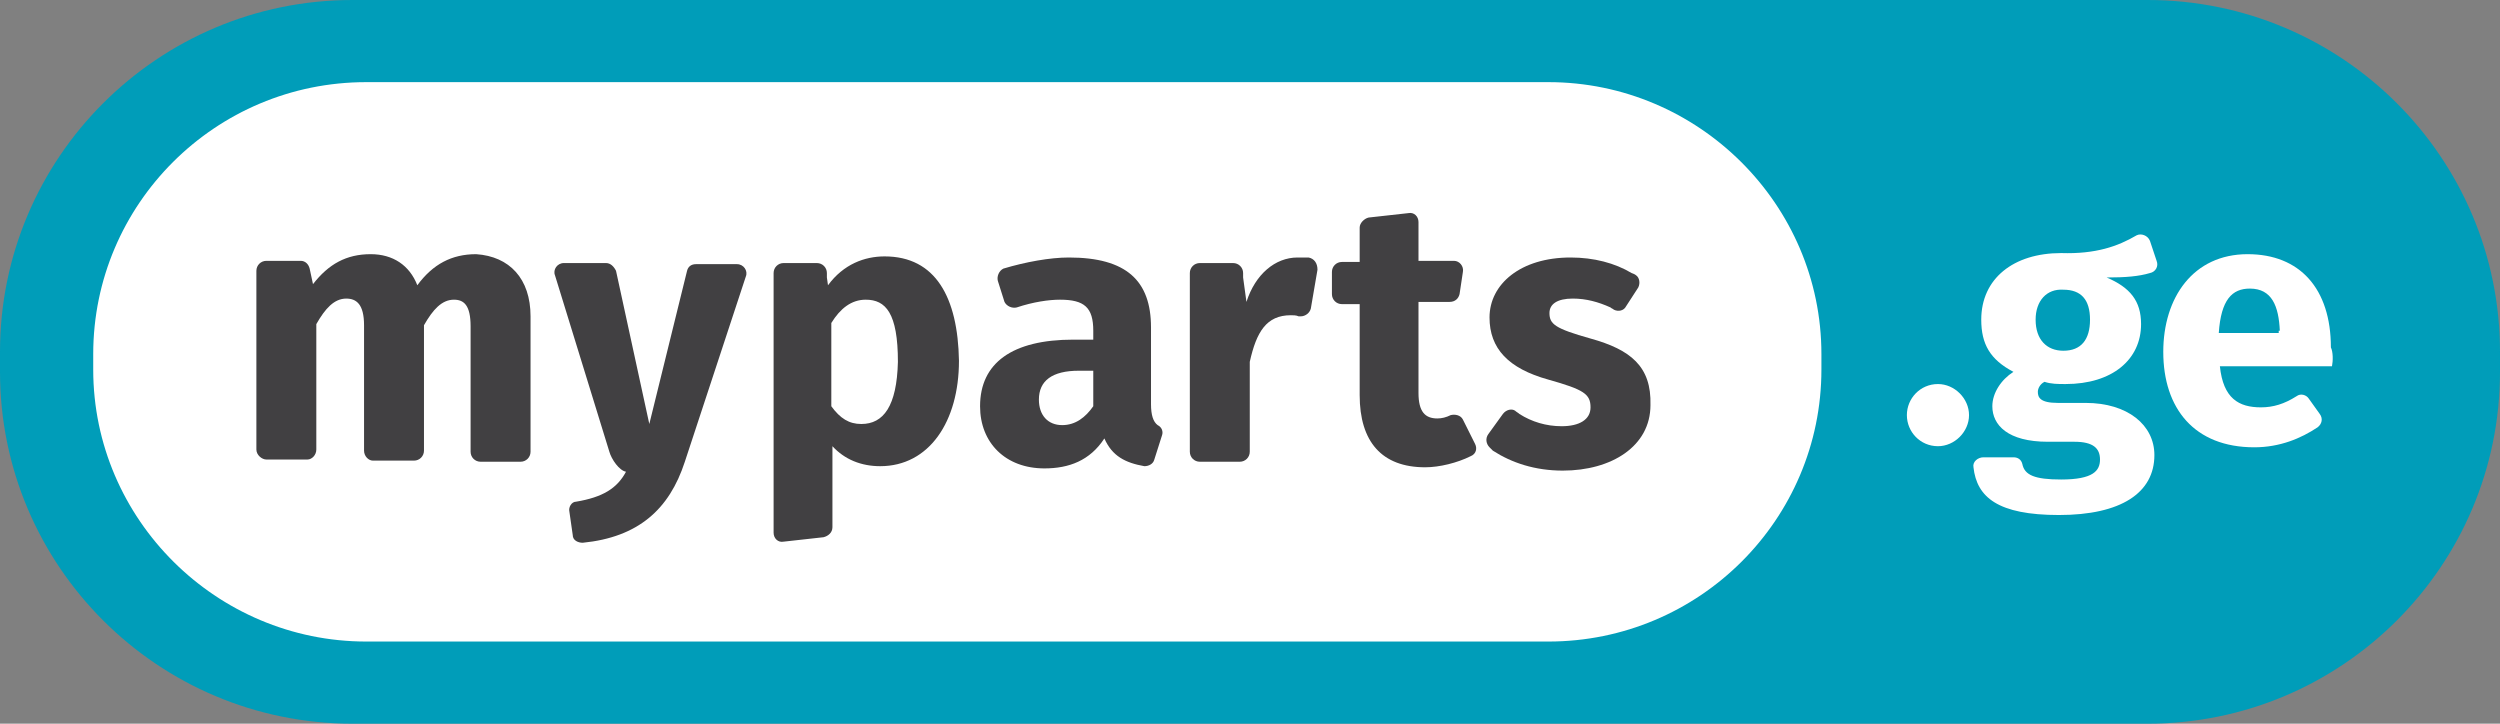 <svg class="h-sm-40px h-32px " viewBox="0 0 152 44" fill="none" xmlns="http://www.w3.org/2000/svg"><rect x="0" y="0" width="152" height="44" fill="#808080" stroke="none"/><path d="M130.566 0H21.434C9.601 0 0 9.583 0 21.393V22.607C0 34.417 9.601 44 21.434 44H130.566C142.399 44 152 34.417 152 22.607V21.393C152 9.583 142.399 0 130.566 0Z" fill="#009DB9"></path><path d="M110.742 22.472C110.742 31.583 103.318 39.006 94.14 39.006H22.269C13.159 39.006 5.668 31.583 5.668 22.472V21.527C5.668 12.417 13.091 4.994 22.269 4.994H94.14C103.251 4.994 110.742 12.417 110.742 21.527V22.472Z" fill="white"></path><path d="M89.686 26.994C89.821 27.264 89.754 27.601 89.416 27.736C88.606 28.141 87.526 28.411 86.649 28.411C84.017 28.411 82.668 26.859 82.668 24.025V18.491H81.588C81.25 18.491 80.981 18.221 80.981 17.884V16.534C80.981 16.196 81.25 15.927 81.588 15.927H82.668V13.835C82.668 13.565 82.938 13.295 83.207 13.227L85.637 12.957C85.974 12.89 86.244 13.16 86.244 13.497V15.859H88.404C88.741 15.859 89.011 16.196 88.944 16.534L88.741 17.884C88.674 18.154 88.471 18.356 88.134 18.356H86.244V23.89C86.244 25.037 86.649 25.442 87.391 25.442C87.661 25.442 87.931 25.374 88.201 25.239C88.471 25.172 88.809 25.239 88.944 25.509L89.686 26.994Z" fill="#414042"></path><path d="M32.257 19.233V27.466C32.257 27.804 31.987 28.074 31.649 28.074H29.22C28.882 28.074 28.612 27.804 28.612 27.466V19.841C28.612 18.558 28.207 18.221 27.6 18.221C26.858 18.221 26.318 18.828 25.778 19.773V27.399C25.778 27.736 25.508 28.006 25.171 28.006H22.674C22.404 28.006 22.134 27.736 22.134 27.399V19.773C22.134 18.491 21.662 18.154 21.054 18.154C20.312 18.154 19.772 18.761 19.232 19.706V27.331C19.232 27.669 18.962 27.939 18.692 27.939H16.195C15.925 27.939 15.588 27.669 15.588 27.331V16.466C15.588 16.129 15.858 15.859 16.195 15.859H18.287C18.557 15.859 18.76 16.061 18.827 16.331L19.03 17.276C19.974 16.061 21.054 15.454 22.539 15.454C23.889 15.454 24.901 16.129 25.373 17.344C26.318 16.061 27.465 15.454 28.95 15.454C30.974 15.589 32.257 16.939 32.257 19.233Z" fill="#414042"></path><path d="M41.638 28.074C40.693 30.976 38.803 32.663 35.429 33C35.159 33 34.822 32.865 34.822 32.528L34.619 31.11C34.552 30.84 34.754 30.503 35.024 30.503C36.644 30.233 37.521 29.693 38.061 28.681C37.656 28.613 37.184 27.939 37.049 27.466L33.742 16.736C33.607 16.399 33.877 15.994 34.282 15.994H36.846C37.116 15.994 37.319 16.196 37.454 16.466L39.478 25.779L41.773 16.466C41.84 16.196 42.043 16.061 42.313 16.061H44.81C45.215 16.061 45.484 16.466 45.349 16.804L41.638 28.074Z" fill="#414042"></path><path d="M70.655 26.454L70.183 27.939C70.115 28.209 69.846 28.344 69.576 28.344C68.428 28.141 67.619 27.736 67.146 26.657C66.269 28.006 64.987 28.479 63.502 28.479C61.14 28.479 59.588 26.926 59.588 24.699C59.588 22.067 61.545 20.65 65.257 20.65H66.471V20.11C66.471 18.693 65.931 18.221 64.447 18.221C63.772 18.221 62.827 18.356 61.815 18.693C61.545 18.761 61.208 18.626 61.073 18.356L60.668 17.074C60.6 16.804 60.735 16.466 61.005 16.331C62.355 15.926 63.839 15.656 64.987 15.656C68.496 15.656 69.981 17.074 69.981 19.908V24.564C69.981 25.239 70.115 25.644 70.385 25.847C70.655 25.982 70.723 26.252 70.655 26.454ZM66.471 24.699V22.54H65.594C63.974 22.54 63.165 23.147 63.165 24.294C63.165 25.239 63.705 25.847 64.582 25.847C65.392 25.847 65.999 25.374 66.471 24.699Z" fill="#414042"></path><path d="M96.704 20.583C94.544 19.976 94.207 19.706 94.207 19.031C94.207 18.491 94.679 18.153 95.624 18.153C96.434 18.153 97.176 18.356 97.919 18.693C97.986 18.761 98.053 18.761 98.121 18.828C98.391 18.963 98.728 18.896 98.863 18.626L99.606 17.479C99.741 17.209 99.673 16.871 99.471 16.736C99.403 16.669 99.201 16.601 99.201 16.601C98.189 15.994 96.906 15.656 95.489 15.656C92.452 15.656 90.563 17.276 90.563 19.301C90.563 21.19 91.71 22.405 94.139 23.08C96.299 23.687 96.704 23.957 96.704 24.767C96.704 25.509 96.029 25.914 94.949 25.914C94.004 25.914 93.127 25.644 92.385 25.172C92.317 25.104 92.182 25.037 92.115 24.969C91.912 24.834 91.575 24.902 91.373 25.172L90.495 26.387C90.293 26.657 90.36 26.994 90.563 27.196C90.63 27.264 90.698 27.331 90.765 27.399C91.912 28.141 93.33 28.613 95.017 28.613C97.986 28.613 100.348 27.129 100.348 24.632C100.416 22.27 99.133 21.258 96.704 20.583Z" fill="#414042"></path><path d="M79.563 15.656H79.428C79.293 15.656 79.09 15.656 78.888 15.656C77.538 15.656 76.323 16.669 75.784 18.356L75.581 16.871V16.736V16.601C75.581 16.264 75.311 15.994 74.974 15.994H74.299H73.759H72.949C72.612 15.994 72.342 16.264 72.342 16.601V16.871V27.196V27.331V27.466C72.342 27.804 72.612 28.074 72.949 28.074H75.379C75.716 28.074 75.986 27.804 75.986 27.466V27.196V22C76.391 20.178 76.998 19.166 78.483 19.166C78.618 19.166 78.82 19.166 78.955 19.233H79.023H79.09C79.36 19.233 79.63 19.031 79.698 18.761L80.103 16.399C80.103 15.994 79.9 15.724 79.563 15.656Z" fill="#414042"></path><path d="M53.784 15.589C52.569 15.589 51.287 16.061 50.342 17.344L50.275 16.871V16.736V16.601C50.275 16.264 50.005 15.994 49.667 15.994H48.992H48.452H47.642C47.305 15.994 47.035 16.264 47.035 16.601V16.939V29.221V32.258V32.19V32.393C47.035 32.73 47.305 33 47.642 32.933L50.072 32.663C50.342 32.595 50.612 32.393 50.612 32.055V31.92V31.988V31.92V27.129C51.354 27.939 52.366 28.344 53.514 28.344C56.483 28.344 58.305 25.644 58.305 21.933C58.238 18.086 56.888 15.589 53.784 15.589ZM52.367 25.779C51.624 25.779 51.084 25.442 50.544 24.7V19.638C51.084 18.761 51.759 18.221 52.636 18.221C53.851 18.221 54.593 19.031 54.593 22C54.526 24.7 53.716 25.779 52.367 25.779Z" fill="#414042"></path><path d="M119.717 25.239C119.717 26.252 118.839 27.129 117.827 27.129C116.747 27.129 115.938 26.252 115.938 25.239C115.938 24.227 116.747 23.35 117.827 23.35C118.839 23.35 119.717 24.227 119.717 25.239Z" fill="white"></path><path d="M130.717 16.601C130.042 16.804 129.233 16.871 128.085 16.871C129.503 17.479 130.177 18.288 130.177 19.706C130.177 21.865 128.423 23.35 125.588 23.35C125.116 23.35 124.711 23.35 124.306 23.215C124.036 23.35 123.901 23.62 123.901 23.822C123.901 24.16 124.036 24.497 125.116 24.497H126.803C129.368 24.497 130.987 25.847 130.987 27.669C130.987 29.963 128.963 31.313 125.184 31.313C121.472 31.313 120.19 30.233 119.987 28.411C119.92 28.074 120.257 27.804 120.595 27.804H122.417C122.687 27.804 122.889 27.939 122.957 28.209C123.092 28.884 123.699 29.154 125.319 29.154C127.276 29.154 127.68 28.614 127.68 27.939C127.68 27.264 127.276 26.859 126.128 26.859H124.509C122.079 26.859 121.134 25.847 121.134 24.7C121.134 23.89 121.674 23.08 122.417 22.608C120.999 21.865 120.46 20.92 120.46 19.436C120.46 16.939 122.417 15.387 125.319 15.387C127.411 15.454 128.76 14.982 129.907 14.307C130.177 14.172 130.582 14.307 130.717 14.644L131.122 15.859C131.257 16.196 131.055 16.534 130.717 16.601ZM123.766 19.436C123.766 20.65 124.441 21.325 125.453 21.325C126.533 21.325 127.073 20.65 127.073 19.436C127.073 18.221 126.533 17.614 125.453 17.614C124.441 17.546 123.766 18.288 123.766 19.436Z" fill="white"></path><path d="M141.785 22.27H134.969C135.172 24.227 136.116 24.767 137.466 24.767C138.208 24.767 138.883 24.564 139.626 24.092C139.895 23.89 140.233 24.024 140.368 24.227L141.043 25.172C141.245 25.442 141.178 25.779 140.908 25.982C139.895 26.657 138.613 27.196 137.061 27.196C133.417 27.196 131.527 24.834 131.527 21.393C131.527 18.086 133.349 15.454 136.656 15.454C139.828 15.454 141.718 17.546 141.718 21.123C141.853 21.393 141.853 21.933 141.785 22.27ZM138.613 20.11C138.546 18.626 138.141 17.546 136.791 17.546C135.711 17.546 135.037 18.221 134.902 20.245H138.546V20.11H138.613Z" fill="white"></path></svg>
